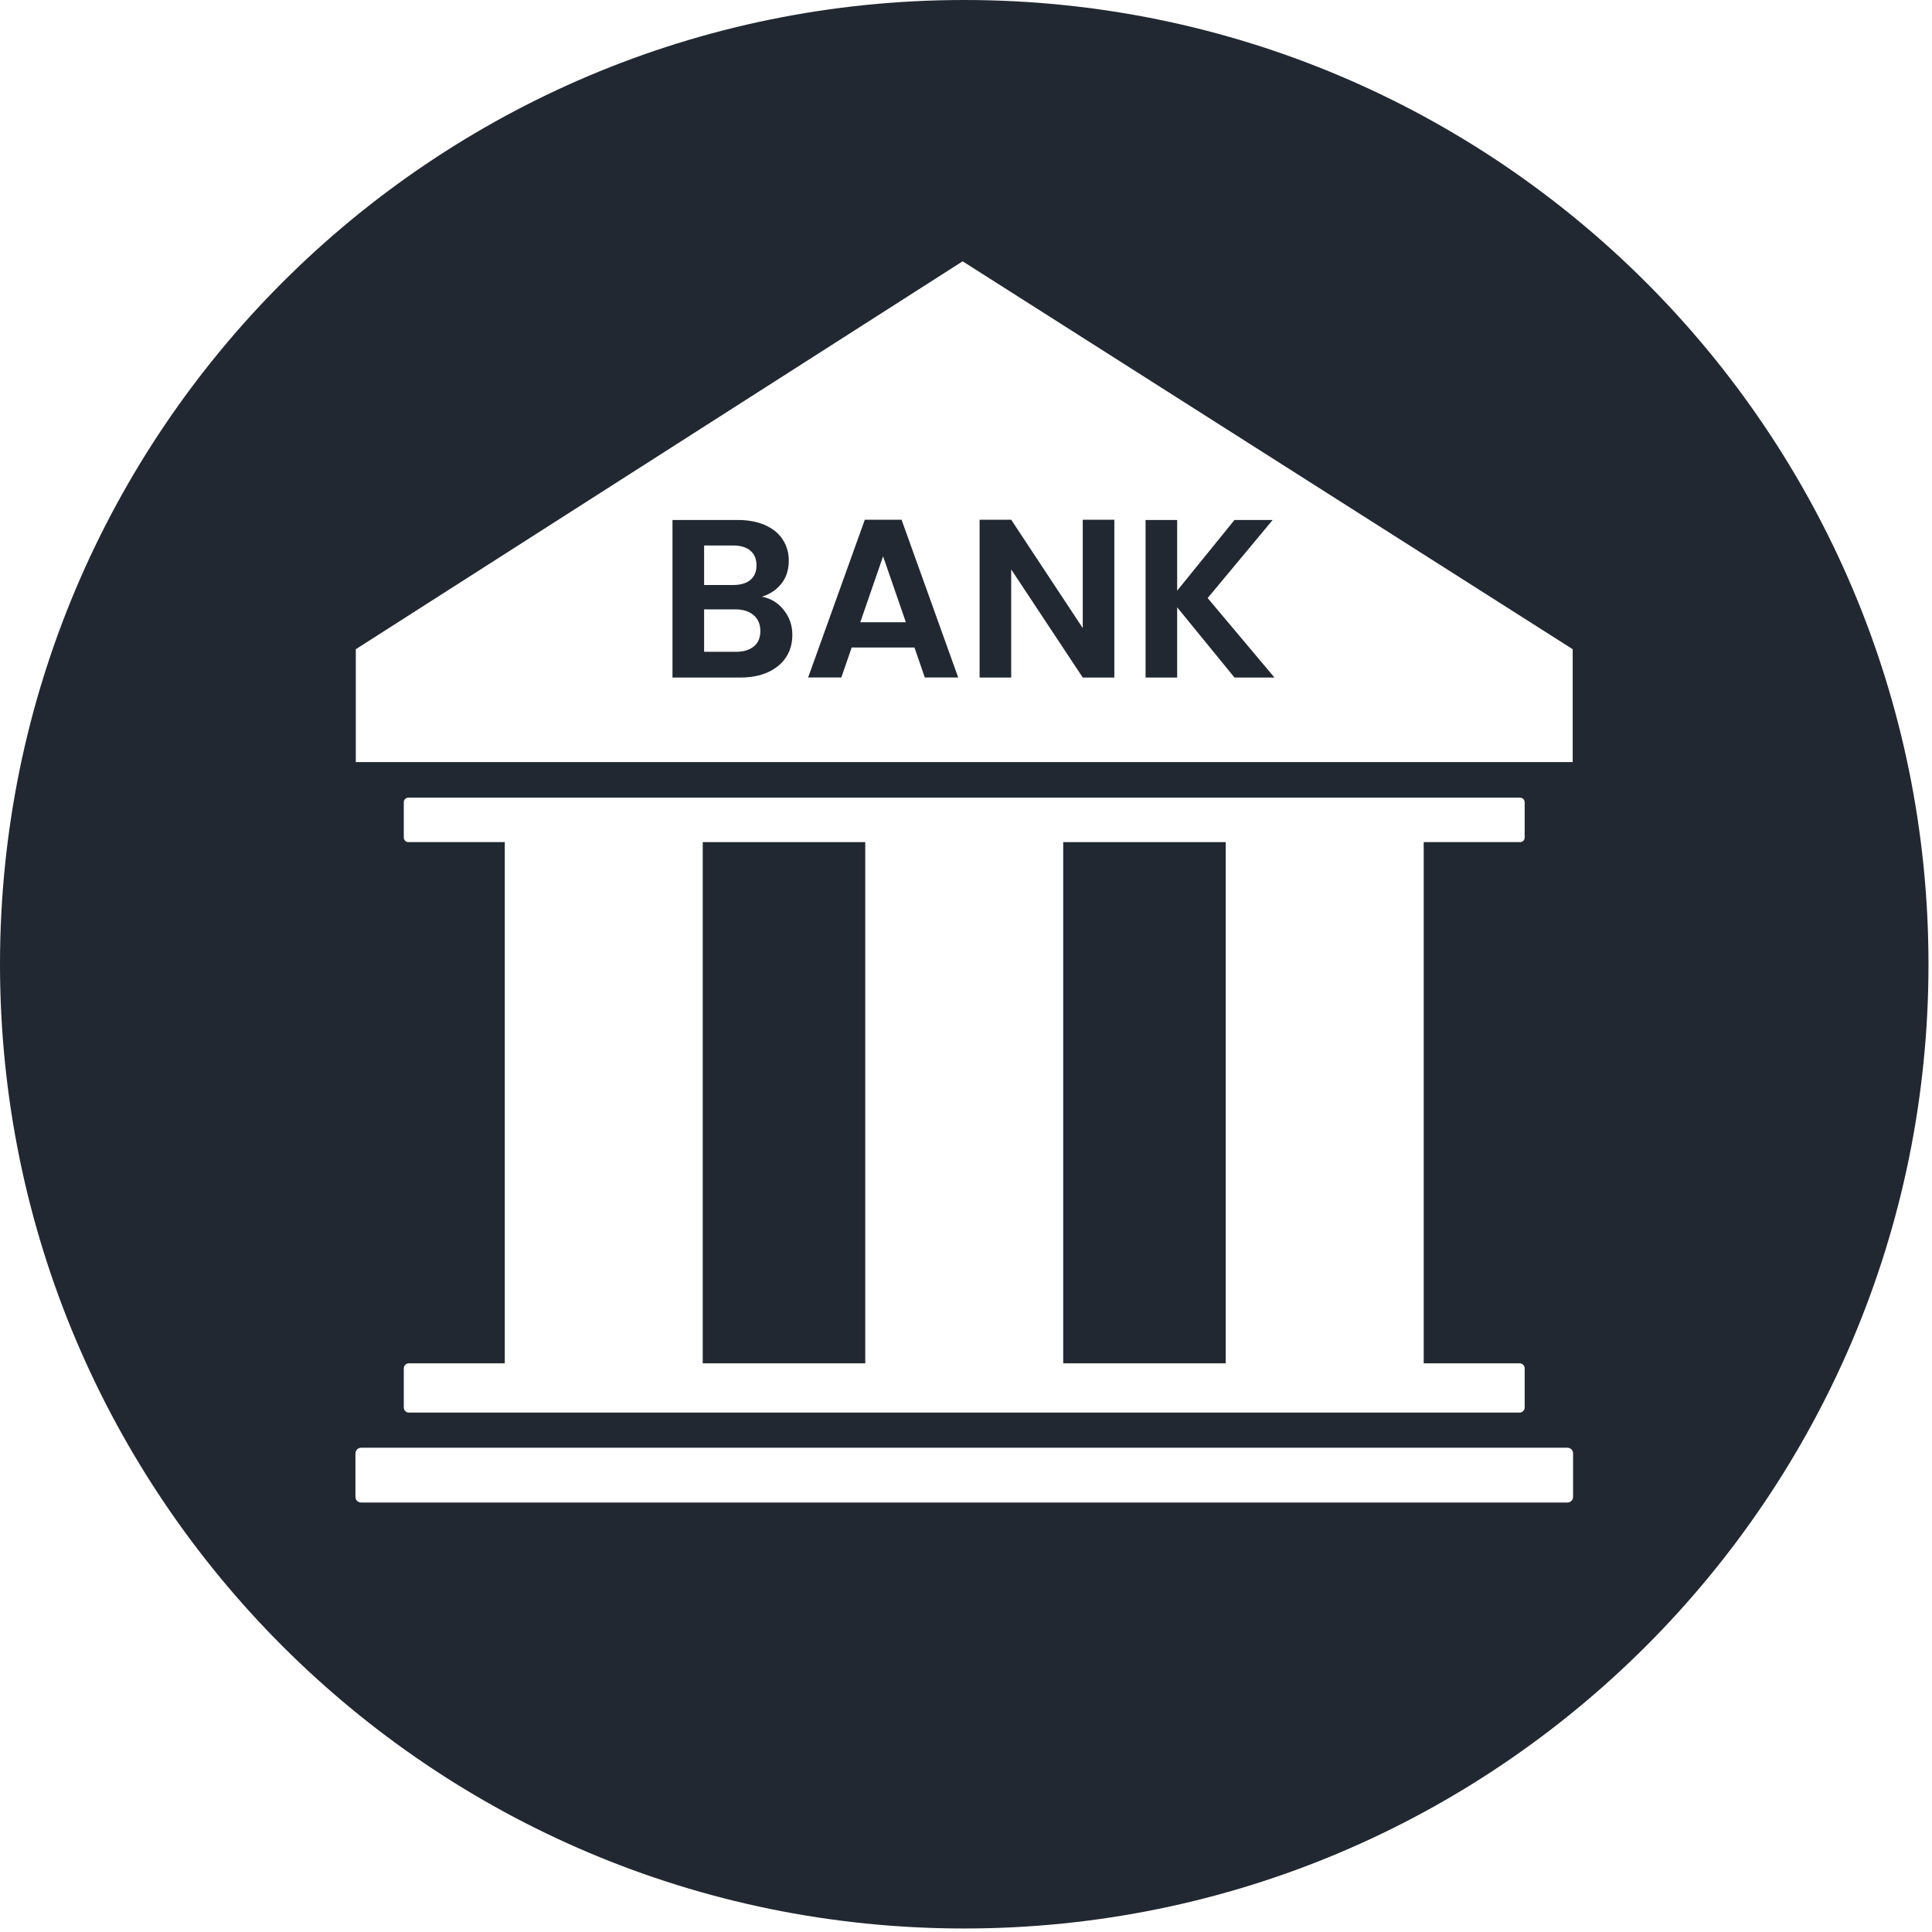 <?xml version="1.0" encoding="UTF-8"?>
<svg xmlns="http://www.w3.org/2000/svg" xmlns:xlink="http://www.w3.org/1999/xlink" width="350" zoomAndPan="magnify" viewBox="0 0 262.5 262.5" height="350" preserveAspectRatio="xMidYMid meet" version="1.0">
  <defs>
    <clipPath id="3f51cd57ea">
      <path d="M 0 0 L 262 0 L 262 262 L 0 262 Z M 0 0 " clip-rule="nonzero"></path>
    </clipPath>
  </defs>
  <path fill="#222831" d="M 147.113 85.34 L 137.391 70.617 L 133.098 70.617 L 133.098 92.055 L 137.391 92.055 L 137.391 77.367 L 147.113 92.055 L 151.406 92.055 L 151.406 70.617 L 147.113 70.617 Z M 147.113 85.34 " fill-opacity="1" fill-rule="nonzero"></path>
  <path fill="#222831" d="M 95.48 114.418 L 117.562 114.418 L 117.562 185.234 L 95.48 185.234 Z M 95.48 114.418 " fill-opacity="1" fill-rule="nonzero"></path>
  <path fill="#222831" d="M 103.52 81.074 C 104.621 80.727 105.512 80.137 106.172 79.293 C 106.836 78.461 107.172 77.414 107.172 76.168 C 107.172 75.102 106.898 74.152 106.355 73.316 C 105.812 72.48 105.02 71.824 103.965 71.352 C 102.91 70.883 101.656 70.648 100.207 70.648 L 91.371 70.648 L 91.371 92.055 L 100.602 92.055 C 102.055 92.055 103.312 91.809 104.371 91.32 C 105.438 90.828 106.246 90.148 106.812 89.277 C 107.375 88.41 107.656 87.402 107.656 86.254 C 107.656 84.984 107.27 83.863 106.492 82.883 C 105.715 81.898 104.723 81.301 103.516 81.07 Z M 95.668 74.117 L 99.594 74.117 C 100.617 74.117 101.406 74.352 101.953 74.82 C 102.508 75.289 102.785 75.953 102.785 76.816 C 102.785 77.676 102.508 78.336 101.953 78.793 C 101.402 79.254 100.617 79.484 99.594 79.484 L 95.668 79.484 Z M 102.43 87.82 C 101.844 88.312 101.035 88.559 99.992 88.559 L 95.668 88.559 L 95.668 82.793 L 99.902 82.793 C 100.945 82.793 101.773 83.055 102.387 83.574 C 103 84.098 103.309 84.82 103.309 85.738 C 103.309 86.656 103.016 87.332 102.434 87.82 Z M 102.43 87.82 " fill-opacity="1" fill-rule="nonzero"></path>
  <path fill="#222831" d="M 117.5 70.617 L 109.801 92.051 L 114.309 92.051 L 115.719 87.973 L 124.246 87.973 L 125.652 92.051 L 130.191 92.051 L 122.496 70.617 Z M 116.887 84.543 L 119.984 75.586 L 123.078 84.543 Z M 116.887 84.543 " fill-opacity="1" fill-rule="nonzero"></path>
  <path fill="#222831" d="M 172.918 70.648 L 167.73 70.648 L 159.941 80.25 L 159.941 70.648 L 155.648 70.648 L 155.648 92.055 L 159.941 92.055 L 159.941 82.516 L 167.73 92.055 L 173.16 92.055 L 164.082 81.258 Z M 172.918 70.648 " fill-opacity="1" fill-rule="nonzero"></path>
  <path fill="#222831" d="M 144.457 114.418 L 166.535 114.418 L 166.535 185.234 L 144.457 185.234 Z M 144.457 114.418 " fill-opacity="1" fill-rule="nonzero"></path>
  <g clip-path="url(#3f51cd57ea)">
    <path fill="#222831" d="M 131.012 0 C 58.656 0 0 58.656 0 131.012 C 0 203.367 58.656 262.023 131.012 262.023 C 203.367 262.023 262.023 203.367 262.023 131.012 C 262.023 58.656 203.367 0 131.012 0 Z M 48.344 88.207 L 130.793 35.504 L 213.68 88.207 L 213.68 103.543 L 48.344 103.543 Z M 206.469 185.234 C 206.848 185.234 207.156 185.543 207.156 185.922 L 207.156 191.238 C 207.156 191.617 206.848 191.926 206.469 191.926 L 55.555 191.926 C 55.172 191.926 54.863 191.617 54.863 191.238 L 54.863 185.922 C 54.863 185.543 55.172 185.234 55.555 185.234 L 68.586 185.234 L 68.586 114.418 L 55.484 114.418 C 55.141 114.418 54.863 114.141 54.863 113.797 L 54.863 109.004 C 54.863 108.66 55.141 108.375 55.484 108.375 L 206.535 108.375 C 206.879 108.375 207.156 108.66 207.156 109.004 L 207.156 113.797 C 207.156 114.141 206.879 114.418 206.535 114.418 L 193.438 114.418 L 193.438 185.234 Z M 213.734 203.383 C 213.734 203.805 213.391 204.148 212.969 204.148 L 49.059 204.148 C 48.637 204.148 48.293 203.805 48.293 203.383 L 48.293 197.473 C 48.293 197.051 48.637 196.703 49.059 196.703 L 212.969 196.703 C 213.391 196.703 213.734 197.051 213.734 197.473 Z M 213.734 203.383 " fill-opacity="1" fill-rule="nonzero"></path>
  </g>
</svg>
